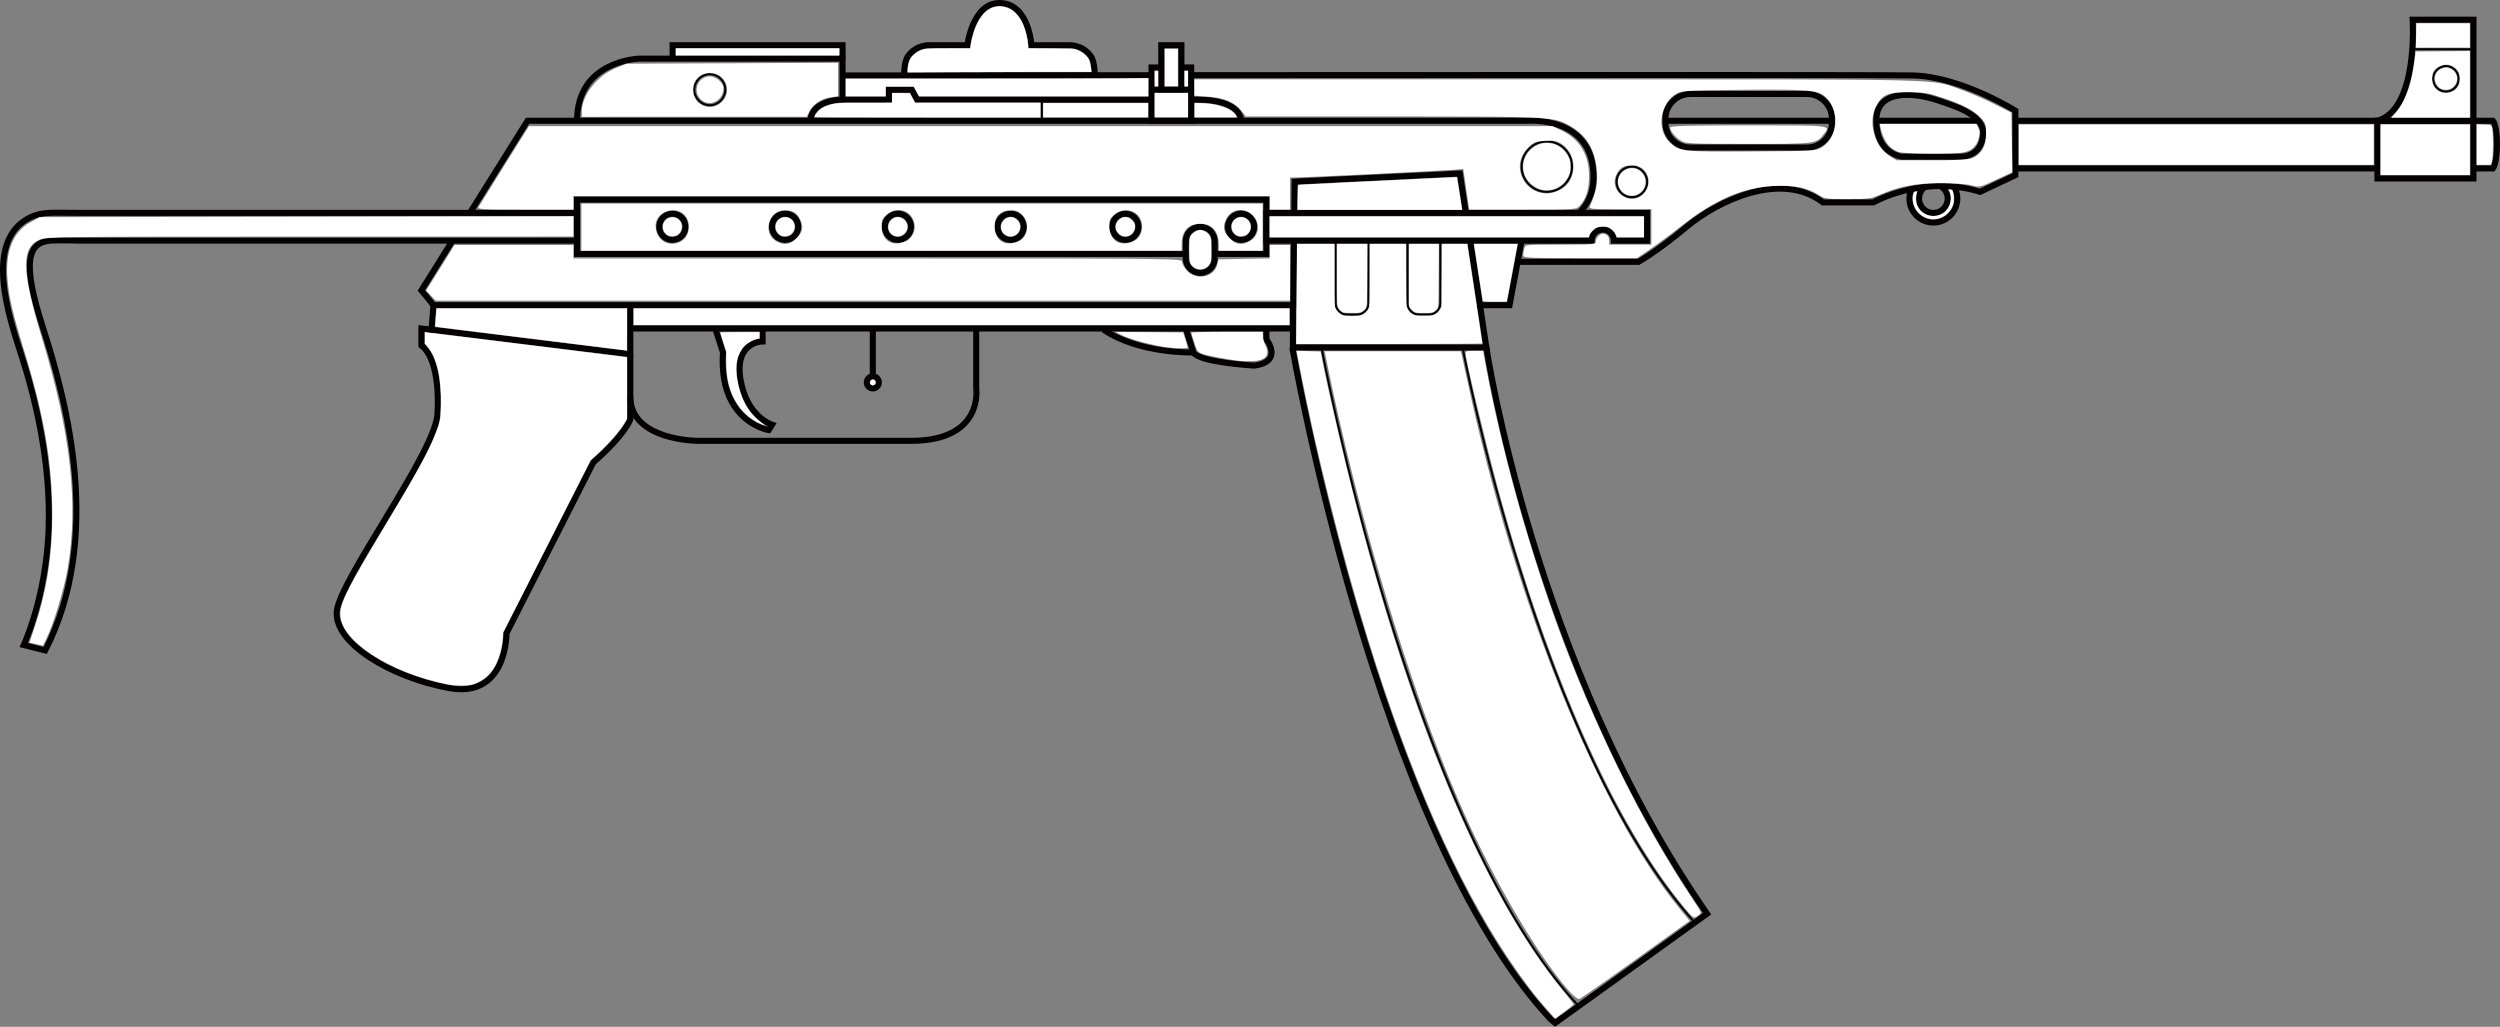 <?xml version="1.0" encoding="UTF-8" standalone="no"?>
<svg
   xmlns:dc="http://purl.org/dc/elements/1.1/"
   xmlns:cc="http://creativecommons.org/ns#"
   xmlns:rdf="http://www.w3.org/1999/02/22-rdf-syntax-ns#"
   xmlns:svg="http://www.w3.org/2000/svg"
   xmlns="http://www.w3.org/2000/svg"
   xmlns:sodipodi="http://sodipodi.sourceforge.net/DTD/sodipodi-0.dtd"
   xmlns:inkscape="http://www.inkscape.org/namespaces/inkscape"
   version="1.1"
   id="Layer_2_1_"
   x="0px"
   y="0px"
   width="1240.613"
   height="509.54"
   viewBox="0 0 1240.613 509.54"
   enable-background="new 0 0 1344.401 581.884"
   xml:space="preserve"
   sodipodi:docname="weapon_k50m.svg"
   inkscape:version="1.0.2-2 (e86c870879, 2021-01-15)"><rect x="0" y="0" width="1240.613" height="509.54" fill="#808080" stroke="none"/><defs
   id="defs119" /><sodipodi:namedview
   pagecolor="#ffffff"
   bordercolor="#666666"
   borderopacity="1"
   objecttolerance="10"
   gridtolerance="10"
   guidetolerance="10"
   inkscape:pageopacity="0"
   inkscape:pageshadow="2"
   inkscape:window-width="1920"
   inkscape:window-height="1017"
   id="namedview117"
   showgrid="false"
   inkscape:zoom="0.84498603"
   inkscape:cx="590.54402"
   inkscape:cy="284.39404"
   inkscape:window-x="-8"
   inkscape:window-y="-8"
   inkscape:window-maximized="1"
   inkscape:current-layer="Layer_2_1_"
   inkscape:document-rotation="0"
   inkscape:pagecheckerboard="true" />
<g
   id="g114"
   transform="matrix(-1,0,0,1,1305.514,-44.563)">
	<g
   id="g102">
		<circle
   stroke-miterlimit="10"
   cx="537.901"
   cy="127.25"
   r="12.5"
   id="circle2"
   style="fill:none;stroke:#040001;stroke-miterlimit:10;opacity:1" />
		<circle
   stroke-miterlimit="10"
   cx="495.717"
   cy="134.834"
   r="7.583"
   id="circle4"
   style="fill:none;stroke:#040001;stroke-miterlimit:10;opacity:1" />
		<polyline
   stroke-miterlimit="10"
   points="571.068,196 567.901,217 663.901,217     663.901,196   "
   id="polyline6"
   style="fill:none;stroke:#040001;stroke-width:3;stroke-miterlimit:10;opacity:1" />
		<path
   stroke-miterlimit="10"
   d="m 607.068,164 v 30.998 c 0,3.117 -2.551,5.67 -5.669,5.67 h -4.995 c -3.118,0 -5.669,-2.553 -5.669,-5.67 V 164"
   id="path8"
   inkscape:connector-curvature="0"
   style="fill:none;stroke:#040001;stroke-miterlimit:10;opacity:1" />
		<path
   stroke-miterlimit="10"
   d="m 642.735,164 v 30.998 c 0,3.117 -2.551,5.67 -5.669,5.67 h -4.995 c -3.118,0 -5.669,-2.553 -5.669,-5.67 V 164"
   id="path10"
   inkscape:connector-curvature="0"
   style="fill:none;stroke:#040001;stroke-miterlimit:10;opacity:1" />
		<path
   stroke-miterlimit="10"
   d="m 579.735,217 c 0,0 -37.806,199.77 -115.236,285.385"
   id="path12"
   inkscape:connector-curvature="0"
   style="fill:none;stroke:#040001;stroke-miterlimit:10;opacity:1" />
		<path
   stroke-miterlimit="10"
   d="m 649.736,217 c 0,0 -43.904,236.659 -127.619,326.83"
   id="path14"
   inkscape:connector-curvature="0"
   style="fill:none;stroke:#040001;stroke-miterlimit:10;opacity:1" />
		<path
   stroke-miterlimit="10"
   d="m 664.229,217 c 0,0 -41.717,240.229 -128.102,333.275 l -2.359,1.937 L 458.402,498 c 86,-124 109.499,-281 109.499,-281"
   id="path16"
   inkscape:connector-curvature="0"
   style="fill:none;stroke:#040001;stroke-width:3;stroke-miterlimit:10;opacity:1" />
		<path
   stroke-miterlimit="10"
   d="m 903.401,104.5 c -1,-10.813 -16,-10.5 -16,-10.5 V 73.668 h 101 c 0,0 30.75,0.83 30.75,30.748"
   id="path18"
   inkscape:connector-curvature="0"
   style="fill:none;stroke:#040001;stroke-width:3;stroke-miterlimit:10;opacity:1" />
		<polyline
   stroke-miterlimit="10"
   points="887.401,73.668 887.401,67.002     971.734,67.002 971.734,73.668   "
   id="polyline20"
   style="fill:none;stroke:#040001;stroke-width:3;stroke-miterlimit:10;opacity:1" />
		<path
   stroke-miterlimit="10"
   d="m 734.4,94 c 41.194,0 116.001,0 116.001,0 l 2.667,-4.916 h 11.333 V 94 h 23"
   id="path22"
   inkscape:connector-curvature="0"
   style="fill:none;stroke:#040001;stroke-width:3;stroke-miterlimit:10;opacity:1" />
		<path
   stroke-miterlimit="10"
   d="m 689.624,104.45 c 0,0 -0.723,-10.45 22.277,-10.45 0.627,0 1.323,0 2.084,0"
   id="path24"
   inkscape:connector-curvature="0"
   style="fill:none;stroke:#040001;stroke-width:3;stroke-miterlimit:10;opacity:1" />
		<path
   stroke-miterlimit="10"
   d="M 734.776,81.875 C 820.823,81.935 887.401,82 887.401,82"
   id="path26"
   inkscape:connector-curvature="0"
   style="fill:none;stroke:#040001;stroke-width:3;stroke-miterlimit:10;opacity:1" />
		<path
   stroke-miterlimit="10"
   d="m 552.383,174.5 h -59.981 c 0,0 -9,-5 -24,-17.5 -15,-12.5 -46.5,-28 -67.5,-12 h -25 c 0,0 -24.5,-14 -53,-5.25 l -17.5,-8.25 v -32 c 0,0 27,-17 51,-17.5 14.591,-0.305 207.701,-0.238 356.875,-0.14"
   id="path28"
   inkscape:connector-curvature="0"
   style="fill:none;stroke:#040001;stroke-width:3;stroke-miterlimit:10;opacity:1" />
		<path
   stroke-miterlimit="10"
   d="m 762.31,81.894 c 0,0 -0.24,-6.541 1.959,-9.56 4.25,-5.834 10.874,-5.332 10.874,-5.332 h 18.514 c 0,0 1.245,-20.939 15.907,-20.939 13.421,0 15.908,20.939 15.908,20.939 h 18.514 c 0,0 6.624,-0.502 10.874,5.332 2.199,3.019 1.959,9.56 1.959,9.56"
   id="path30"
   inkscape:connector-curvature="0"
   style="fill:none;stroke:#040001;stroke-width:3;stroke-miterlimit:10;opacity:1" />
		<line
   stroke-miterlimit="10"
   x1="788.512"
   y1="94"
   x2="788.512"
   y2="104.5"
   id="line32"
   style="fill:none;stroke:#040001;stroke-miterlimit:10;opacity:1" />
		<path
   stroke-miterlimit="10"
   d="m 321.402,109.334 c 0,0 -1.333,13 12,13 13.333,0 28.333,0 28.333,0 0,0 12.667,-1.434 12.667,-17.884 C 374.402,88 354.403,91 345.069,94 c -9.334,3 -22.334,7 -23.667,15.334 z"
   id="path34"
   inkscape:connector-curvature="0"
   style="fill:none;stroke:#040001;stroke-width:3;stroke-miterlimit:10;opacity:1" />
		<path
   stroke-miterlimit="10"
   d="m 479.069,105.361 c 0,6.849 -5.553,12.4 -12.4,12.4 h -57.866 c -6.849,0 -12.4,-5.552 -12.4,-12.4 v -1.746 c 0,-6.849 5.552,-12.4 12.4,-12.4 h 57.866 c 6.848,0 12.4,5.552 12.4,12.4 z"
   id="path36"
   inkscape:connector-curvature="0"
   style="fill:none;stroke:#040001;stroke-width:3;stroke-miterlimit:10;opacity:1" />
		
			<rect
   x="78.067"
   y="104.488"
   stroke-miterlimit="10"
   width="47.667"
   height="28.65"
   id="rect38"
   style="fill:none;stroke:#040001;stroke-width:3;stroke-miterlimit:10;opacity:1" />
		
			<line
   stroke-miterlimit="10"
   x1="305.401"
   y1="128.139"
   x2="125.735"
   y2="128.139"
   id="line40"
   style="fill:none;stroke:#040001;stroke-width:3;stroke-miterlimit:10;opacity:1" />
		
			<line
   stroke-miterlimit="10"
   x1="396.402"
   y1="104.488"
   x2="479.069"
   y2="104.488"
   id="line42"
   style="fill:none;stroke:#040001;stroke-width:3;stroke-miterlimit:10;opacity:1" />
		
			<line
   stroke-miterlimit="10"
   x1="323.763"
   y1="104.488"
   x2="374.401"
   y2="104.488"
   id="line44"
   style="fill:none;stroke:#040001;stroke-width:3;stroke-miterlimit:10;opacity:1" />
		<path
   stroke-miterlimit="10"
   d="m 78.068,128.139 h -9.667 c 0,0 -2,-2.639 -2,-11.825 0,-9.813 2,-11.825 2,-11.825 h 237"
   id="path46"
   inkscape:connector-curvature="0"
   style="fill:none;stroke:#040001;stroke-width:3;stroke-miterlimit:10;opacity:1" />
		<path
   stroke-miterlimit="10"
   d="M 78.067,104.488 V 54.334 h 30.167 c 0,0 -2.833,44.476 17.5,50.154"
   id="path48"
   inkscape:connector-curvature="0"
   style="fill:none;stroke:#040001;stroke-width:3;stroke-miterlimit:10;opacity:1" />
		<line
   stroke-miterlimit="10"
   x1="78.067"
   y1="69"
   x2="108.433"
   y2="69"
   id="line50"
   style="fill:none;stroke:#040001;stroke-miterlimit:10;opacity:1" />
		<circle
   stroke-miterlimit="10"
   cx="91.735"
   cy="83.668"
   r="6.334"
   id="circle52"
   style="fill:none;stroke:#040001;stroke-miterlimit:10;opacity:1" />
		<path
   stroke-miterlimit="10"
   d="m 335.8,137.18 c -1.012,1.748 -1.591,3.776 -1.591,5.94 0,6.561 5.319,11.88 11.88,11.88 6.562,0 11.88,-5.319 11.88,-11.88 0,-1.64 -0.332,-3.202 -0.933,-4.624"
   id="path54"
   inkscape:connector-curvature="0"
   style="fill:none;stroke:#040001;stroke-width:3;stroke-miterlimit:10;opacity:1" />
		<path
   stroke-miterlimit="10"
   d="m 342.696,136.877 c -2.212,1.203 -3.713,3.549 -3.713,6.243 0,3.924 3.182,7.104 7.105,7.104 3.923,0 7.105,-3.181 7.105,-7.104 0,-2.397 -1.189,-4.52 -3.01,-5.806"
   id="path56"
   inkscape:connector-curvature="0"
   style="fill:none;stroke:#040001;stroke-width:3;stroke-miterlimit:10;opacity:1" />
		<circle
   stroke-miterlimit="10"
   cx="953.276"
   cy="89.084"
   r="7.684"
   id="circle58"
   style="fill:none;stroke:#040001;stroke-miterlimit:10;opacity:1" />
		<path
   stroke-miterlimit="10"
   d="m 1264.401,150.225 c 15.5,0 20.029,-0.8 26.193,2.249 23.25,11.5 10.49,49.315 4.474,67.86 -11.935,36.784 -15.391,69.519 -13.167,95.166 2.551,29.418 11.834,49.168 11.834,49.168 l -10.666,2.666 c -28.666,-56 -10.997,-122.562 1.333,-160.834 10.589,-32.867 6.871,-41.537 -3.751,-42.5 -4.046,-0.366 -16.25,0 -16.25,0 h -9.75 -235.5 v -13.775 h 235.5 z"
   id="path60"
   inkscape:connector-curvature="0"
   style="fill:none;stroke:#040001;stroke-width:3;stroke-miterlimit:10;opacity:1" />
		<path
   stroke-miterlimit="10"
   d="M 488.134,150.225 V 164 h 16.518 c 0,-3.037 2.463,-5.5 5.5,-5.5 3.037,0 5.5,2.463 5.5,5.5 h 161.416 v -13.775 z"
   id="path62"
   inkscape:connector-curvature="0"
   style="fill:none;stroke:#040001;stroke-width:3;stroke-miterlimit:10;opacity:1" />
		<polyline
   stroke-miterlimit="10"
   points="575.966,164.002 571.068,196     556.401,196 550.419,164   "
   id="polyline64"
   style="fill:none;stroke:#040001;stroke-width:3;stroke-miterlimit:10;opacity:1" />
		<polyline
   stroke-miterlimit="10"
   points="663.237,150.229 663.068,134.668     581.068,130.668 578.075,150.225   "
   id="polyline66"
   style="fill:none;stroke:#040001;stroke-width:3;stroke-miterlimit:10;opacity:1" />
		<polyline
   stroke-miterlimit="10"
   points="1080.968,164.002 1096.401,188.668     1090.401,196 663.734,196 663.387,163.997   "
   id="polyline68"
   style="fill:none;stroke:#040001;stroke-width:3;stroke-miterlimit:10;opacity:1" />
		<path
   stroke-miterlimit="10"
   d="m 521.925,150.229 c -4.215,-4.089 -7.189,-9.831 -7.189,-17.896 0,-30.332 32.334,-27.834 32.334,-27.834 h 496.665 l 28.612,45.725"
   id="path70"
   inkscape:connector-curvature="0"
   style="fill:none;stroke:#040001;stroke-width:3;stroke-miterlimit:10;opacity:1" />
		<path
   stroke-miterlimit="10"
   d="m 717.068,172.832 c 0,3.959 -3.209,7.168 -7.167,7.168 v 0 c -3.958,0 -7.167,-3.209 -7.167,-7.168 v -8.553 c 0,-3.957 3.209,-7.166 7.167,-7.166 v 0 c 3.958,0 7.167,3.209 7.167,7.166 z"
   id="path72"
   inkscape:connector-curvature="0"
   style="fill:none;stroke:#040001;stroke-width:3;stroke-miterlimit:10;opacity:1" />
		<polyline
   stroke-miterlimit="10"
   points="702.733,170.571 677.067,170.571     677.067,143.654 1019.151,143.654 1019.151,170.571 717.068,170.571   "
   id="polyline74"
   style="fill:none;stroke:#040001;stroke-width:3;stroke-miterlimit:10;opacity:1" />
		<circle
   stroke-miterlimit="10"
   cx="689.624"
   cy="157.112"
   r="6.5"
   id="circle76"
   style="fill:none;stroke:#040001;stroke-width:3;stroke-miterlimit:10;opacity:1" />
		<circle
   stroke-miterlimit="10"
   cx="747.068"
   cy="157.112"
   r="6.5"
   id="circle78"
   style="fill:none;stroke:#040001;stroke-width:3;stroke-miterlimit:10;opacity:1" />
		<circle
   stroke-miterlimit="10"
   cx="804.008"
   cy="157.112"
   r="6.5"
   id="circle80"
   style="fill:none;stroke:#040001;stroke-width:3;stroke-miterlimit:10;opacity:1" />
		<circle
   stroke-miterlimit="10"
   cx="859.958"
   cy="157.112"
   r="6.5"
   id="circle82"
   style="fill:none;stroke:#040001;stroke-width:3;stroke-miterlimit:10;opacity:1" />
		<circle
   stroke-miterlimit="10"
   cx="915.908"
   cy="157.112"
   r="6.5"
   id="circle84"
   style="fill:none;stroke:#040001;stroke-width:3;stroke-miterlimit:10;opacity:1" />
		<circle
   stroke-miterlimit="10"
   cx="971.858"
   cy="157.112"
   r="6.5"
   id="circle86"
   style="fill:none;stroke:#040001;stroke-width:3;stroke-miterlimit:10;opacity:1" />
		<polyline
   stroke-miterlimit="10"
   points="992.735,196 992.735,220.334     1091.402,208.168 1090.401,196   "
   id="polyline88"
   style="fill:none;stroke:#040001;stroke-width:3;stroke-miterlimit:10;opacity:1" />
		<path
   stroke-miterlimit="10"
   d="m 992.735,220.334 v 32.334 c 0,0 2.334,7.332 18.334,21.332 l 43.102,84.803 c 0,0 -0.437,32.533 28.563,27.199 29,-5.334 57.001,-22.334 55.667,-38 -1.334,-15.668 -50,-80.334 -50,-98.668 0,0 -2,-25.666 8,-33.332 v -8.418 l -4.999,0.584"
   id="path90"
   inkscape:connector-curvature="0"
   style="fill:none;stroke:#040001;stroke-width:3;stroke-miterlimit:10;opacity:1" />
		
			<line
   stroke-miterlimit="10"
   x1="664.229"
   y1="207.584"
   x2="992.735"
   y2="207.584"
   id="line92"
   style="fill:none;stroke:#040001;stroke-width:3;stroke-miterlimit:10;opacity:1" />
		<circle
   stroke-miterlimit="10"
   cx="872.383"
   cy="234.334"
   r="3"
   id="circle94"
   style="fill:none;stroke:#040001;stroke-width:3;stroke-miterlimit:10;opacity:1" />
		
			<line
   stroke-miterlimit="10"
   x1="872.383"
   y1="207.584"
   x2="872.383"
   y2="231.334"
   id="line96"
   style="fill:none;stroke:#040001;stroke-width:3;stroke-miterlimit:10;opacity:1" />
		<path
   stroke-miterlimit="10"
   d="M 927.068,208.168 V 214 c 0,0 14,0.002 11,18.668 -3,18.666 -15.66,22.666 -15.66,22.666 l 1.66,2.666 c 0,0 24.999,-4.082 22.666,-38.541 l 3.667,-11.291"
   id="path98"
   inkscape:connector-curvature="0"
   style="fill:none;stroke:#040001;stroke-width:3;stroke-miterlimit:10;opacity:1" />
		<path
   stroke-miterlimit="10"
   d="m 821.068,206.5 v 30.834 c 0,0 -3.887,26 32.39,26 36.277,0 105.693,0 105.693,0 0,0 33.584,0 33.584,-22"
   id="path100"
   inkscape:connector-curvature="0"
   style="fill:none;stroke:#040001;stroke-width:3;stroke-miterlimit:10;opacity:1" />
	</g>
	<rect
   x="719.235"
   y="67"
   stroke-miterlimit="10"
   width="10"
   height="22.084"
   id="rect104"
   style="fill:none;stroke:#040001;stroke-width:3;stroke-miterlimit:10;opacity:1" />
	<polyline
   stroke-miterlimit="10"
   points="729.735,78.041 734.068,78.041    734.068,89.084 714.401,89.084 714.401,78.041 719.734,78.041  "
   id="polyline106"
   style="fill:none;stroke:#040001;stroke-width:3;stroke-miterlimit:10;opacity:1" />
	<polyline
   stroke-miterlimit="10"
   points="714.401,89.084 714.401,104.45    734.068,104.45 734.068,89.084  "
   id="polyline108"
   style="fill:none;stroke:#040001;stroke-width:3;stroke-miterlimit:10;opacity:1" />
	<path
   stroke-miterlimit="10"
   d="m 677.067,206.5 v 6.5 c 0,0 -8.721,11 6.057,13 0,0 27.527,-1.582 30.152,-6.541 l 3.792,-11.875"
   id="path110"
   inkscape:connector-curvature="0"
   style="fill:none;stroke:#040001;stroke-width:3;stroke-miterlimit:10;opacity:1" />
	<path
   stroke-miterlimit="10"
   d="m 713.276,219.459 c 0,0 26.625,0.875 44.625,-11.291"
   id="path112"
   inkscape:connector-curvature="0"
   style="fill:none;stroke:#040001;stroke-width:3;stroke-miterlimit:10;opacity:1" />
</g>
<path
   style="fill:#ffffff;stroke-width:6.725"
   d="m 17.973,319.663 -3.364,-0.75 2.781,-8.327 c 5.79,-17.333 8.508,-34.761 8.533,-54.702 0.032,-26.262 -3.988,-49.679 -14.222,-82.841 C 6.19,155.189 4.301,146.925 3.665,137.897 2.708,124.326 6.59,115.012 15.187,110.25 l 4.475,-2.479 132.428,-0.219 132.428,-0.219 v 5.031 5.031 l -130.754,0.018 c -127.737,0.018 -130.837,0.056 -134.342,1.647 -9.025,4.096 -8.669,15.537 1.529,49.134 14.173,46.691 18.095,82.316 12.576,114.248 -1.703,9.853 -6.912,27.047 -10.35,34.162 l -1.841,3.81 z"
   id="path1004" /><path
   style="fill:#ffffff;stroke-width:6.725"
   d="m 213.826,146.703 -2.386,-2.491 2.766,-4.413 c 1.521,-2.427 4.69,-7.517 7.041,-11.31 l 4.275,-6.896 29.498,-0.007 29.498,-0.007 v 3.347 3.347 h 151.047 c 150.089,0 151.047,0.011 151.047,1.66 0,0.913 1.036,2.819 2.301,4.236 4.596,5.144 13.461,3.542 15.083,-2.726 l 0.712,-2.752 12.709,-0.231 12.709,-0.231 v -3.326 -3.326 h 5.021 5.021 v 13.808 13.808 H 428.191 216.212 Z"
   id="path1006" /><path
   style="fill:#ffffff;stroke-width:6.725"
   d="m 237.573,102.541 c 0.447,-0.805 6.238,-10.126 12.869,-20.711 L 262.498,62.582 H 516.397 770.296 l 3.868,1.789 c 9.517,4.4 14.374,12.118 14.411,22.898 0.023,6.713 -1.46,11.439 -4.658,14.842 -1.776,1.891 -1.832,1.894 -28.305,1.894 h -26.526 l -0.475,-3.138 c -0.261,-1.726 -0.918,-6.25 -1.46,-10.053 l -0.985,-6.915 -6.387,0.465 c -7.43,0.541 -73.365,3.741 -77.093,3.741 h -2.517 v 7.95 7.95 h -5.021 -5.021 v -3.347 -3.347 H 457.323 284.518 v 3.347 3.347 h -23.879 c -22.494,0 -23.832,-0.085 -23.066,-1.464 z m 536.905,-8.516 c 8.359,-4.692 8.483,-17.524 0.22,-22.709 -2.173,-1.364 -3.789,-1.652 -7.952,-1.418 -4.62,0.26 -5.566,0.625 -8.175,3.154 -11.517,11.162 1.891,28.839 15.907,20.973 z"
   id="path1008" /><path
   style="fill:#ffffff;stroke-width:6.725"
   d="m 288.703,55.5 c 0,-8.211 7.744,-18.069 17.176,-21.868 l 5,-2.013 52.511,-0.233 52.511,-0.233 v 8.297 8.297 l -3.704,0.556 c -4.696,0.704 -8.909,3.486 -10.522,6.947 l -1.255,2.694 -55.858,0.018 -55.858,0.018 z m 69.521,-4.988 c 5.39,-5.39 1.702,-14.29 -5.922,-14.29 -4.893,0 -8.368,3.475 -8.368,8.368 0,7.624 8.9,11.313 14.29,5.922 z"
   id="path1010" /><path
   style="fill:#ffffff;stroke-width:6.725"
   d="m 347.661,49.231 c -4.151,-4.151 -1.21,-11.335 4.641,-11.335 2.988,0 6.695,3.2 6.695,5.78 0,6.418 -7.028,9.862 -11.335,5.555 z"
   id="path1012" /><path
   style="fill:#ffffff;stroke-width:1.681"
   d="m 335.347,25.746 v -1.778 h 40.586 40.586 v 1.778 1.778 h -40.586 -40.586 z"
   id="path1016" /><path
   style="fill:#ffffff;stroke-width:1.681"
   d="m 404.178,58.016 c 0.004,-0.59 1.304,-2.47 2.326,-3.364 2.115,-1.85 5.491,-3.071 9.606,-3.475 1.319,-0.129 2.633,-0.215 2.921,-0.19 0.288,0.025 5.724,0.027 12.082,0.006 l 11.559,-0.038 v -2.41 -2.41 l 4.43,0.056 4.43,0.056 1.271,2.353 1.271,2.353 31.119,8.45e-4 31.119,8.46e-4 v 3.661 3.661 h -56.067 c -44.715,0 -56.067,-0.053 -56.065,-0.262 z"
   id="path1018" /><path
   style="fill:#ffffff;stroke-width:1.681"
   d="m 419.658,43.424 v -4.393 l 61.141,-1.72e-4 c 33.627,-9.5e-5 67.425,-0.063 75.105,-0.139 l 13.965,-0.139 v 4.532 4.532 h -56.889 -56.889 l -1.304,-2.406 -1.304,-2.406 h -6.975 -6.975 v 2.406 2.406 h -9.937 -9.937 z"
   id="path1020" /><path
   style="fill:#ffffff;stroke-width:1.681"
   d="m 450.411,34.9 c 0,-1.585 0.556,-4.192 1.157,-5.419 0.692,-1.415 2.769,-3.343 4.513,-4.189 2.573,-1.249 3.424,-1.324 15.004,-1.324 h 10.44 l 0.142,-1.383 c 0.188,-1.837 1.388,-6.469 2.216,-8.555 1.561,-3.932 3.471,-6.782 5.798,-8.65 3.168,-2.543 7.2,-2.968 11.104,-1.172 2.604,1.198 5.198,4.086 6.723,7.484 1.336,2.978 2.424,7.244 2.662,10.433 l 0.135,1.819 11.214,0.07 c 10.914,0.068 11.251,0.082 12.589,0.531 2.557,0.859 5.342,3.075 6.272,4.991 0.439,0.904 0.9,2.912 1.135,4.943 l 0.139,1.203 -23.185,1.06e-4 c -12.752,6.1e-5 -33.282,0.063 -45.622,0.139 l -22.437,0.139 z"
   id="path1022" /><path
   style="fill:#ffffff;stroke-width:2.378"
   d="m 517.661,54.688 v -3.55 h 26.036 26.036 v 3.55 3.55 H 543.697 517.661 Z"
   id="path1024" /><path
   style="fill:#ffffff;stroke-width:2.378"
   d="m 572.988,52.173 v -6.065 h 8.284 8.284 v 6.065 6.065 h -8.284 -8.284 z"
   id="path1026" /><path
   style="fill:#ffffff;stroke-width:2.378"
   d="m 592.81,54.688 v -3.55 h 2.449 c 8.521,0 16.286,2.679 18.137,6.257 l 0.436,0.844 h -10.511 -10.511 z"
   id="path1028" /><path
   style="fill:#ffffff;stroke-width:2.378"
   d="m 578.017,33.534 v -9.32 h 3.255 3.254 v 9.32 9.32 h -3.254 -3.255 z"
   id="path1030" /><path
   style="fill:#ffffff;stroke-width:2.378"
   d="m 572.988,39.007 v -3.846 h 0.888 0.888 v 3.846 3.846 h -0.888 -0.888 z"
   id="path1032" /><path
   style="fill:#ffffff;stroke-width:2.378"
   d="m 587.781,39.007 v -3.846 h 0.888 0.888 v 3.846 3.846 h -0.888 -0.888 z"
   id="path1034" /><path
   style="fill:#ffffff;stroke-width:6.725"
   d="m 755.9,126.621 c 0.007,-0.805 0.238,-2.312 0.516,-3.347 0.503,-1.876 0.565,-1.883 17.98,-1.883 16.429,0 17.476,-0.092 17.476,-1.544 0,-0.849 0.722,-2.197 1.604,-2.996 2.13,-1.928 5.091,-0.487 5.091,2.477 v 2.063 h 10.46 10.46 V 112.604 103.817 H 803.917 c -14.514,0 -15.528,-0.099 -14.935,-1.464 3.139,-7.224 3.897,-10.928 3.489,-17.048 -0.696,-10.437 -4.695,-17.554 -12.527,-22.296 -8.577,-5.193 -8.473,-5.187 -88.909,-5.203 l -72.804,-0.015 -2.414,-3.026 C 612.551,50.674 607.299,48.511 599.295,47.962 l -6.588,-0.452 v -4.065 -4.065 h 180.371 c 198.639,0 184.555,-0.363 200.246,5.16 3.988,1.404 11.206,4.528 16.038,6.944 l 8.787,4.391 0.229,14.805 0.229,14.805 -8.127,3.772 c -8.091,3.755 -8.145,3.767 -12.363,2.68 -2.523,-0.65 -8.804,-1.072 -15.533,-1.044 -12.195,0.052 -20.392,1.655 -29.85,5.838 -4.205,1.86 -5.78,2.064 -15.879,2.064 -10.456,0 -11.421,-0.137 -14.331,-2.032 -5.455,-3.553 -11.904,-4.881 -21.842,-4.497 -15.578,0.602 -29.952,6.86 -47.187,20.542 -4.253,3.376 -10.744,8.196 -14.426,10.711 l -6.695,4.572 -28.243,-0.003 c -26.343,-0.003 -28.242,-0.102 -28.231,-1.468 z m 59.362,-30.126 c 5.655,-5.214 2.366,-14.435 -5.149,-14.435 -4.205,0 -6.177,1.083 -7.846,4.311 -4.236,8.191 6.24,16.353 12.995,10.125 z M 978.805,78.388 c 4.514,-1.886 6.764,-5.851 6.779,-11.949 0.012,-4.627 -0.258,-5.472 -2.497,-7.829 -3.631,-3.822 -8.281,-6.323 -18.104,-9.739 -7.683,-2.672 -9.678,-3.028 -17.461,-3.115 -10.552,-0.119 -13.533,1.145 -16.588,7.033 -3.994,7.698 -0.817,19.759 6.412,24.344 l 3.809,2.416 h 17.436 c 12.974,0 18.147,-0.297 20.214,-1.161 z m -74.563,-5.409 c 8.201,-5.099 8.837,-18.95 1.164,-25.321 -3.576,-2.969 -9.056,-3.391 -40.311,-3.109 -26.782,0.242 -30.423,0.434 -32.802,1.736 -8.547,4.674 -10.529,17.839 -3.675,24.406 4.706,4.508 6.06,4.656 40.661,4.448 31.768,-0.192 31.802,-0.194 34.964,-2.159 z"
   id="path1042" /><path
   style="fill:#ffffff;stroke-width:4.755"
   d="m 942.048,75.4 c -4.554,-1.623 -7.419,-5.58 -8.903,-12.295 l -0.36,-1.627 h 23.961 23.961 l 0.973,1.882 c 0.826,1.598 0.87,2.342 0.29,4.934 -0.929,4.15 -3.455,6.573 -7.693,7.377 -4.928,0.935 -29.425,0.729 -32.229,-0.27 z"
   id="path1044" /><path
   style="fill:#ffffff;stroke-width:3.362"
   d="M 1181.317,74.294 V 61.742 h 22.176 22.176 v 12.552 12.552 h -22.176 -22.176 z"
   id="path1046" /><path
   style="fill:#ffffff;stroke-width:3.362"
   d="M 1001.818,71.784 V 61.742 h 88.076 88.076 v 10.042 10.042 h -88.076 -88.076 z"
   id="path1048" /><path
   style="fill:#ffffff;stroke-width:3.362"
   d="M 1229.016,71.768 V 61.709 l 3.632,0.121 c 3.627,0.121 3.633,0.123 4.036,1.376 0.617,1.92 0.575,14.73 -0.056,16.841 l -0.531,1.778 h -3.54 -3.54 z"
   id="path1050" /><path
   style="fill:#ffffff;stroke-width:3.362"
   d="m 1188.808,56.018 c 4.123,-4.626 7.194,-12.285 8.777,-21.892 0.474,-2.877 0.915,-5.983 0.98,-6.904 l 0.118,-1.674 13.494,-0.11 13.494,-0.11 V 41.861 58.395 h -19.49 -19.49 z m 28.699,-10.952 c 2.057,-1.201 3.142,-3.201 3.142,-5.792 0,-2.71 -0.748,-4.299 -2.737,-5.817 -2.091,-1.595 -4.831,-1.786 -7.28,-0.509 -2.492,1.299 -3.469,2.748 -3.696,5.481 -0.491,5.921 5.431,9.639 10.571,6.636 z"
   id="path1052" /><path
   style="fill:#ffffff;stroke-width:3.362"
   d="m 1210.954,43.872 c -1.701,-1.056 -3.005,-3.663 -2.717,-5.435 0.349,-2.154 1.369,-3.448 3.433,-4.362 2.036,-0.901 3.441,-0.752 5.322,0.564 4.391,3.069 2.135,9.966 -3.249,9.935 -0.92,-0.005 -2.176,-0.321 -2.79,-0.702 z"
   id="path1054" /><path
   style="fill:#ffffff;stroke-width:3.362"
   d="m 1198.992,17.6 0.108,-6.066 13.285,-9.37e-4 13.285,-9.37e-4 v 6.067 6.067 h -13.392 -13.392 z"
   id="path1056" /><path
   style="fill:#ffffff;stroke-width:1.681"
   d="m 956.922,108.485 c -5.284,-1.421 -8.654,-6.796 -7.535,-12.015 0.234,-1.09 0.653,-1.462 1.647,-1.462 0.362,0 0.366,0.058 0.08,0.994 -0.391,1.275 -0.391,3.85 -6.3e-4,5.123 1.545,5.039 7.264,7.505 12.126,5.229 4.122,-1.929 6.106,-7.453 4.093,-11.398 -0.232,-0.454 -0.39,-0.858 -0.351,-0.897 0.039,-0.039 0.464,-0.018 0.945,0.046 0.818,0.11 0.896,0.18 1.215,1.085 0.475,1.348 0.632,4.107 0.312,5.489 -1.31,5.662 -7.098,9.266 -12.533,7.805 z"
   id="path1058" /><path
   style="fill:#ffffff;stroke-width:2.378"
   d="m 630,112.571 v -5.178 h 92.901 92.901 v 5.178 5.178 l -6.731,-0.001 -6.731,-10e-4 -0.544,-1.323 c -0.597,-1.451 -2.127,-2.961 -3.641,-3.594 -1.399,-0.585 -4.443,-0.506 -5.891,0.151 -1.403,0.637 -3.356,2.787 -3.591,3.954 l -0.164,0.814 h -79.254 -79.254 z"
   id="path1060" /><path
   style="fill:#ffffff;stroke-width:2.378"
   d="m 643.949,98.098 c 0.057,-3.322 0.189,-6.125 0.292,-6.228 0.192,-0.192 2.173,-0.306 23.186,-1.335 45.437,-2.226 55.538,-2.701 55.599,-2.616 0.038,0.053 0.568,3.424 1.178,7.492 0.61,4.068 1.18,7.696 1.267,8.062 l 0.157,0.666 h -40.892 -40.892 z"
   id="path1062" /><path
   style="fill:#ffffff;stroke-width:2.378"
   d="m 666.687,155.11 c -1.093,-0.411 -2.184,-1.452 -2.691,-2.568 -0.514,-1.131 -0.551,-2.228 -0.557,-16.376 l -0.006,-15.163 h 7.555 7.555 l -0.084,15.459 c -0.083,15.343 -0.089,15.467 -0.735,16.506 -0.358,0.576 -1.175,1.341 -1.815,1.701 -1.042,0.585 -1.566,0.652 -4.97,0.631 -2.093,-0.013 -4.006,-0.098 -4.25,-0.19 z"
   id="path1064" /><path
   style="fill:#ffffff;stroke-width:2.378"
   d="m 701.576,154.65 c -0.549,-0.37 -1.301,-1.122 -1.671,-1.671 l -0.673,-0.998 v -15.489 -15.489 h 7.404 7.404 l -0.082,15.659 c -0.08,15.361 -0.093,15.675 -0.7,16.494 -0.34,0.459 -1.059,1.135 -1.597,1.501 -0.897,0.61 -1.315,0.666 -5.033,0.666 -3.727,0 -4.135,-0.054 -5.053,-0.673 z"
   id="path1066" /><path
   style="fill:#ffffff;stroke-width:2.378"
   d="m 643.413,153.795 c 0.108,-9.302 0.196,-20.486 0.196,-24.852 v -7.94 h 9.32 9.32 v 15.545 c 0,14.803 0.027,15.598 0.574,16.67 0.75,1.471 2.382,2.882 3.782,3.271 1.494,0.415 7.273,0.399 8.685,-0.024 1.546,-0.463 3.199,-1.895 3.855,-3.34 0.509,-1.122 0.547,-2.265 0.554,-16.663 l 0.007,-15.459 h 9.024 9.024 l 0.002,15.015 c 8.9e-4,9.146 0.118,15.433 0.299,16.085 0.456,1.64 1.51,2.996 2.965,3.811 1.239,0.694 1.583,0.74 5.61,0.74 4.157,0 4.333,-0.025 5.687,-0.821 0.906,-0.533 1.686,-1.313 2.219,-2.219 l 0.821,-1.397 0.084,-15.607 0.084,-15.607 h 6.3 6.3 l 1.544,10.133 c 4.535,29.764 5.955,39.144 5.955,39.347 0,0.123 -20.791,0.224 -46.203,0.224 H 643.217 Z"
   id="path1068" /><path
   style="fill:#ffffff;stroke-width:2.378"
   d="m 735.777,149.036 c -0.084,-0.366 -1.021,-6.391 -2.081,-13.388 -1.06,-6.997 -2.007,-13.155 -2.104,-13.684 l -0.176,-0.962 h 10.855 10.855 l -0.168,0.814 c -0.092,0.448 -1.168,6.206 -2.391,12.796 -1.223,6.59 -2.365,12.681 -2.539,13.536 l -0.316,1.553 h -5.891 c -5.866,0 -5.891,-0.003 -6.044,-0.666 z"
   id="path1070" /><path
   style="fill:#ffffff;stroke-width:2.378"
   d="m 765.853,94.349 c -3.518,-0.469 -7.346,-3.331 -8.912,-6.664 -2.158,-4.592 -1.141,-9.959 2.549,-13.449 5.931,-5.609 15.159,-3.891 18.798,3.5 0.907,1.842 0.975,2.19 0.975,4.952 0,2.747 -0.072,3.117 -0.951,4.902 -2.385,4.845 -7.204,7.458 -12.46,6.758 z"
   id="path1072" /><path
   style="fill:#ffffff;stroke-width:2.378"
   d="m 808.056,96.921 c -2.561,-0.689 -4.295,-2.521 -4.987,-5.271 -0.723,-2.876 0.828,-6.065 3.628,-7.46 3.599,-1.794 7.602,-0.406 9.291,3.221 2.426,5.21 -2.402,10.997 -7.933,9.51 z"
   id="path1074" /><path
   style="fill:#ffffff;stroke-width:6.725"
   d="m 834.167,69.82 c -2.816,-1.717 -5.328,-4.796 -5.328,-6.531 0,-0.852 7.894,-1.069 38.912,-1.069 42.23,0 40.842,-0.168 37.165,4.506 -3.672,4.668 -3.92,4.699 -37.333,4.696 -28.839,-0.003 -30.962,-0.105 -33.417,-1.602 z"
   id="path1078" /><path
   style="fill:#ffffff;stroke-width:6.725"
   d="m 288.502,112.706 v -11.716 h 169.039 169.039 v 11.716 11.716 h -10.879 -10.879 v -2.874 c 0,-6.659 -3.371,-10.524 -9.154,-10.496 -5.988,0.029 -9.257,3.549 -9.257,9.968 v 3.402 H 437.457 288.502 Z m 49.296,7.152 c 4.817,-2.491 5.498,-10.42 1.188,-13.811 -5.21,-4.098 -13.702,-0.382 -13.634,5.966 0.075,7.051 6.342,11.001 12.446,7.844 z m 57.483,-1.629 c 3.163,-3.163 3.596,-5.828 1.581,-9.724 -1.572,-3.04 -3.61,-4.167 -7.532,-4.167 -8.144,0 -11.096,11.551 -3.945,15.432 3.816,2.071 6.739,1.615 9.895,-1.541 z m 56.091,0.234 c 2.644,-2.484 3.32,-6.55 1.632,-9.815 -2.53,-4.892 -8.528,-5.884 -12.972,-2.144 -2.12,1.784 -2.575,2.785 -2.575,5.672 0,3.845 1.704,6.926 4.483,8.108 2.676,1.138 7.215,0.262 9.432,-1.82 z m 56.075,-0.083 c 4.833,-4.91 1.383,-14.043 -5.305,-14.043 -5.541,0 -8.55,2.792 -8.591,7.973 -0.029,3.713 1.695,6.799 4.456,7.973 2.728,1.16 7.34,0.231 9.44,-1.903 z m 56.816,0.158 c 2.332,-2.19 3.116,-5.804 1.973,-9.083 -1.847,-5.297 -8.644,-6.813 -13.233,-2.951 -2.12,1.784 -2.575,2.785 -2.575,5.672 0,3.845 1.704,6.926 4.483,8.108 2.641,1.123 7.205,0.271 9.352,-1.745 z m 55.639,1.272 c 4.935,-2.552 5.783,-8.965 1.721,-13.027 -4.061,-4.061 -10.474,-3.214 -13.027,1.721 -2.015,3.896 -1.582,6.561 1.581,9.724 3.163,3.163 5.828,3.596 9.724,1.581 z"
   id="path1080" /><path
   style="fill:#ffffff;stroke-width:2.378"
   d="m 331.892,117.043 c -1.773,-0.745 -2.959,-2.522 -2.959,-4.432 0,-2.732 2.058,-4.833 4.734,-4.833 4.705,0 6.467,5.926 2.611,8.782 -0.917,0.679 -3.296,0.942 -4.386,0.483 z"
   id="path1082" /><path
   style="fill:#ffffff;stroke-width:2.378"
   d="m 387.81,117.043 c -1.773,-0.745 -2.959,-2.522 -2.959,-4.432 0,-2.711 2.064,-4.837 4.686,-4.828 4.81,0.017 6.583,5.871 2.658,8.777 -0.917,0.679 -3.296,0.942 -4.386,0.483 z"
   id="path1084" /><path
   style="fill:#ffffff;stroke-width:2.378"
   d="m 443.58,116.941 c -4.217,-1.874 -3.457,-8.089 1.121,-9.168 2.108,-0.497 4.88,1.28 5.5,3.525 1.036,3.751 -3.048,7.231 -6.62,5.643 z"
   id="path1086" /><path
   style="fill:#ffffff;stroke-width:2.378"
   d="m 499.403,116.861 c -2.908,-1.433 -3.552,-5.052 -1.336,-7.506 1.898,-2.101 4.778,-2.17 6.786,-0.163 3.783,3.783 -0.656,10.03 -5.45,7.668 z"
   id="path1088" /><path
   style="fill:#ffffff;stroke-width:2.378"
   d="m 556.6,117.015 c -1.228,-0.676 -2.537,-2.19 -2.828,-3.27 -0.911,-3.382 2.507,-6.777 5.902,-5.862 1.289,0.347 3.154,2.19 3.463,3.421 0.527,2.099 -0.678,4.636 -2.646,5.569 -1.168,0.554 -3.021,0.621 -3.892,0.142 z"
   id="path1090" /><path
   style="fill:#ffffff;stroke-width:2.378"
   d="m 594.22,133.481 c -1.554,-0.394 -2.884,-1.497 -3.583,-2.969 -0.62,-1.306 -0.665,-11.492 -0.058,-12.945 0.706,-1.69 3.301,-3.459 5.074,-3.459 0.875,0 2.612,0.709 3.435,1.401 1.773,1.492 2.025,2.55 2.025,8.507 0,4.57 -0.079,5.498 -0.553,6.543 -1.083,2.385 -3.702,3.592 -6.341,2.922 z"
   id="path1092" /><path
   style="fill:#ffffff;stroke-width:2.378"
   d="m 614.145,117.043 c -2.756,-1.159 -3.859,-4.73 -2.211,-7.156 2.697,-3.97 8.719,-2.014 8.719,2.831 0,1.43 -0.785,2.851 -2.123,3.842 -0.917,0.679 -3.296,0.942 -4.386,0.483 z"
   id="path1094" /><path
   style="fill:#ffffff;stroke-width:2.378"
   d="m 314.421,157.146 v -4.142 h 162.725 162.725 v 4.142 4.142 H 477.145 314.421 Z"
   id="path1096" /><path
   style="fill:#ffffff;stroke-width:2.378"
   d="m 274.627,169.429 c -20.015,-2.484 -41.372,-5.132 -47.459,-5.883 -6.087,-0.751 -11.114,-1.412 -11.17,-1.469 -0.056,-0.056 0.056,-2.121 0.251,-4.588 l 0.353,-4.486 h 47.282 47.282 v 10.503 c 0,5.777 -0.033,10.489 -0.074,10.471 -0.041,-0.018 -16.45,-2.065 -36.465,-4.549 z"
   id="path1098" /><path
   style="fill:#ffffff;stroke-width:2.378"
   d="m 221.816,339.569 c -14.351,-2.977 -27.623,-8.253 -37.635,-14.959 -10.1,-6.766 -15.294,-13.552 -15.317,-20.016 -0.019,-5.405 4.05,-13.446 21.541,-42.564 16.316,-27.162 21.916,-37.298 25.384,-45.941 2.563,-6.386 2.81,-7.587 2.985,-14.52 0.347,-13.706 -1.822,-23.563 -6.448,-29.304 l -1.457,-1.808 v -2.823 -2.823 l 0.962,0.161 c 0.529,0.089 22.663,2.823 49.187,6.076 26.524,3.253 48.658,5.989 49.187,6.079 l 0.962,0.164 v 15.31 15.31 l -1.459,2.355 c -2.724,4.397 -8.677,11.056 -14.601,16.334 l -2.007,1.788 -21.697,42.709 -21.697,42.709 -0.184,2.732 c -0.363,5.405 -2.088,11.195 -4.474,15.024 -2.344,3.761 -5.598,6.358 -9.912,7.91 -2.661,0.957 -8.952,1.003 -13.32,0.097 z"
   id="path1100" /><path
   style="fill:#ffffff;stroke-width:2.378"
   d="m 376.27,209.797 c -4.329,-2.175 -7.793,-5.277 -10.428,-9.338 -3.814,-5.88 -5.459,-12.329 -5.463,-21.419 l -0.002,-4.541 -1.479,-4.646 c -0.814,-2.555 -1.479,-4.739 -1.479,-4.852 0,-0.113 4.394,-0.206 9.763,-0.206 h 9.763 v 1.589 1.589 l -1.109,0.181 c -1.857,0.304 -4.733,1.862 -6.267,3.396 -1.752,1.752 -3.174,4.459 -3.737,7.113 -1.439,6.787 0.946,17.496 5.39,24.203 1.531,2.311 4.487,5.404 6.468,6.768 0.892,0.614 1.622,1.162 1.622,1.216 0,0.316 -1.021,-0.037 -3.043,-1.053 z"
   id="path1102" /><path
   style="fill:#ffffff;stroke-width:0.841"
   d="m 432.568,191.059 c -0.944,-0.429 -1.151,-1.545 -0.422,-2.274 0.94,-0.94 2.38,-0.313 2.381,1.038 3.1e-4,0.402 -0.059,0.561 -0.322,0.86 -0.181,0.206 -0.491,0.414 -0.706,0.474 -0.478,0.133 -0.407,0.14 -0.931,-0.098 z"
   id="path1104" /><path
   style="fill:#ffffff;stroke-width:9.51"
   d="M 775.45,488.034 C 759.308,468.055 738.973,432.408 724.076,397.976 699.287,340.678 673.735,255.531 658.11,178.15 l -0.777,-3.846 h 33.8 33.8 l 0.607,2.663 c 0.334,1.465 1.704,7.722 3.046,13.906 23.686,109.161 64.525,210.407 104.83,259.892 l 5.043,6.191 -26.478,19.037 c -14.563,10.47 -27.234,19.327 -28.158,19.681 -1.075,0.413 -4.088,-2.336 -8.373,-7.64 z"
   id="path1106" /><path
   style="fill:#ffffff;stroke-width:4.755"
   d="m 835.674,450.215 c -34.128,-41.209 -66.752,-114.421 -91.915,-206.268 -6.292,-22.966 -16.504,-65.556 -16.504,-68.828 0,-0.843 0.668,-0.996 4.356,-0.996 h 4.356 l 1.336,7.249 c 7.204,39.075 20.063,85.984 34.754,126.777 18.082,50.21 42.687,100.23 67.772,137.774 4.406,6.595 4.616,7.052 3.598,7.85 -2.95,2.315 -2.851,2.36 -7.752,-3.558 z"
   id="path1108" /><path
   style="fill:#ffffff;stroke-width:4.755"
   d="m 768.131,501.484 c -6.652,-7.444 -12.542,-15.202 -19.872,-26.173 -25.545,-38.235 -48.549,-90.746 -69.73,-159.174 -12.533,-40.488 -25.68,-92.929 -33.496,-133.602 l -1.624,-8.452 5.958,0.168 5.958,0.168 0.503,2.663 c 1.83,9.695 7.801,36.118 12.303,54.439 29.716,120.945 67.098,211.208 107.942,260.638 2.604,3.151 4.793,5.908 4.865,6.127 0.072,0.219 -1.979,1.924 -4.558,3.789 l -4.69,3.391 z"
   id="path1110" /><path
   style="fill:#ffffff;stroke-width:4.755"
   d="m 614.827,179.067 c -6.173,-0.743 -16.135,-2.65 -18.237,-3.491 -2.269,-0.908 -2.5,-1.231 -3.922,-5.501 -0.831,-2.495 -1.511,-4.735 -1.511,-4.978 0,-0.243 7.988,-0.442 17.752,-0.442 h 17.752 v 2.095 c 0,1.152 0.548,3.169 1.218,4.483 2.581,5.058 0.24,7.842 -6.722,7.992 -2.343,0.051 -5.192,-0.02 -6.331,-0.158 z"
   id="path1112" /><path
   style="fill:#ffffff;stroke-width:4.755"
   d="m 580.507,172.528 c -7.949,-0.851 -20.343,-4.186 -24.852,-6.686 l -2.071,-1.148 16.783,0.128 16.783,0.128 1.108,3.55 c 0.609,1.953 1.112,3.75 1.117,3.994 0.009,0.44 -4.891,0.458 -8.867,0.033 z"
   id="path1118" /></svg>
